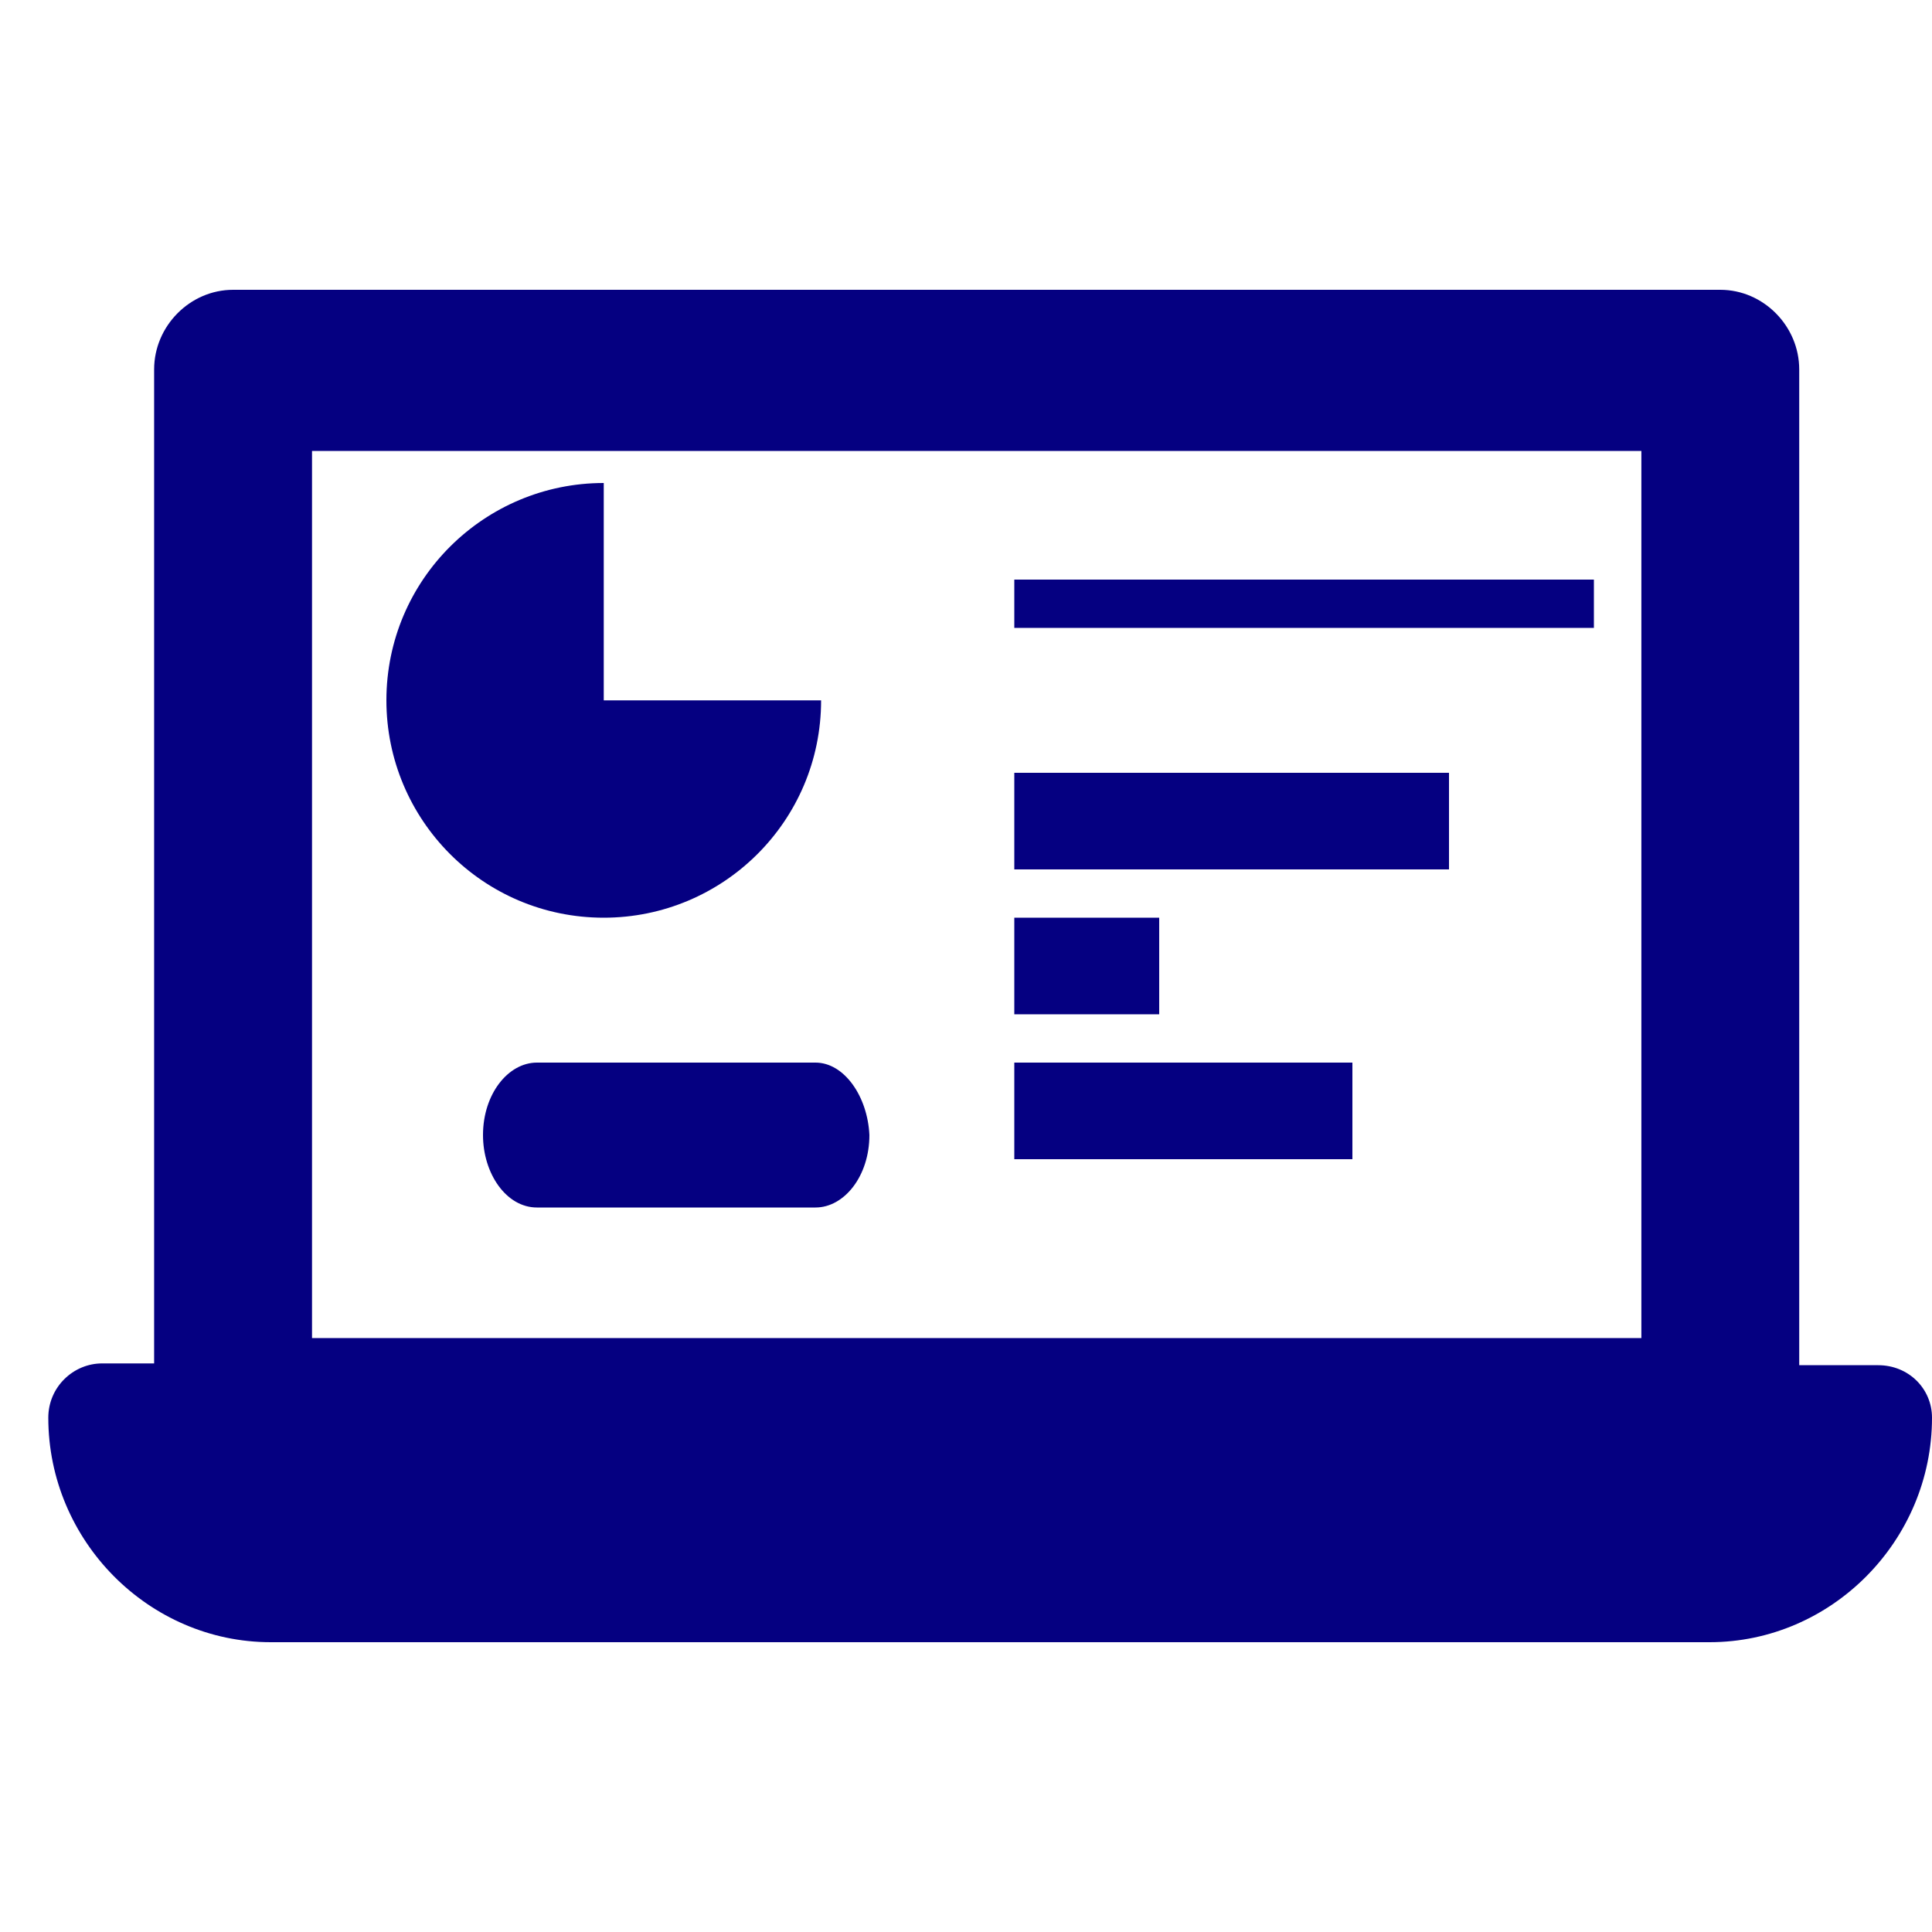 <?xml version="1.0" encoding="UTF-8"?> <svg xmlns="http://www.w3.org/2000/svg" width="40" height="40" viewBox="0 0 40 40" fill="none"><path d="M38.886 28.265H37.251V7.649C37.251 6.75 36.509 6 35.617 6H4.826C3.934 6 3.191 6.75 3.191 7.649V28.228H2.114C1.52 28.228 1 28.715 1 29.352C1 31.901 3.08 34 5.606 34H35.394C37.92 34 40 31.901 40 29.352C40 28.752 39.517 28.265 38.886 28.265ZM6.46 9.336H33.983V27.703H6.46V9.336Z" fill="#050081"></path><path d="M12.5 10C10.032 10 8 11.996 8 14.5C8 16.968 9.996 19 12.5 19C14.968 19 17 17.004 17 14.5H12.5V10Z" fill="#050081"></path><path d="M33 12H21V13H33V12Z" fill="#050081"></path><path d="M30 16H21V18H30V16Z" fill="#050081"></path><path d="M24 19H21V21H24V19Z" fill="#050081"></path><path d="M28 22H21V24H28V22Z" fill="#050081"></path><path d="M16.884 22H11.116C10.521 22 10 22.65 10 23.5C10 24.3 10.484 25 11.116 25H16.884C17.479 25 18 24.35 18 23.5C17.963 22.7 17.479 22 16.884 22Z" fill="#050081"></path></svg> 